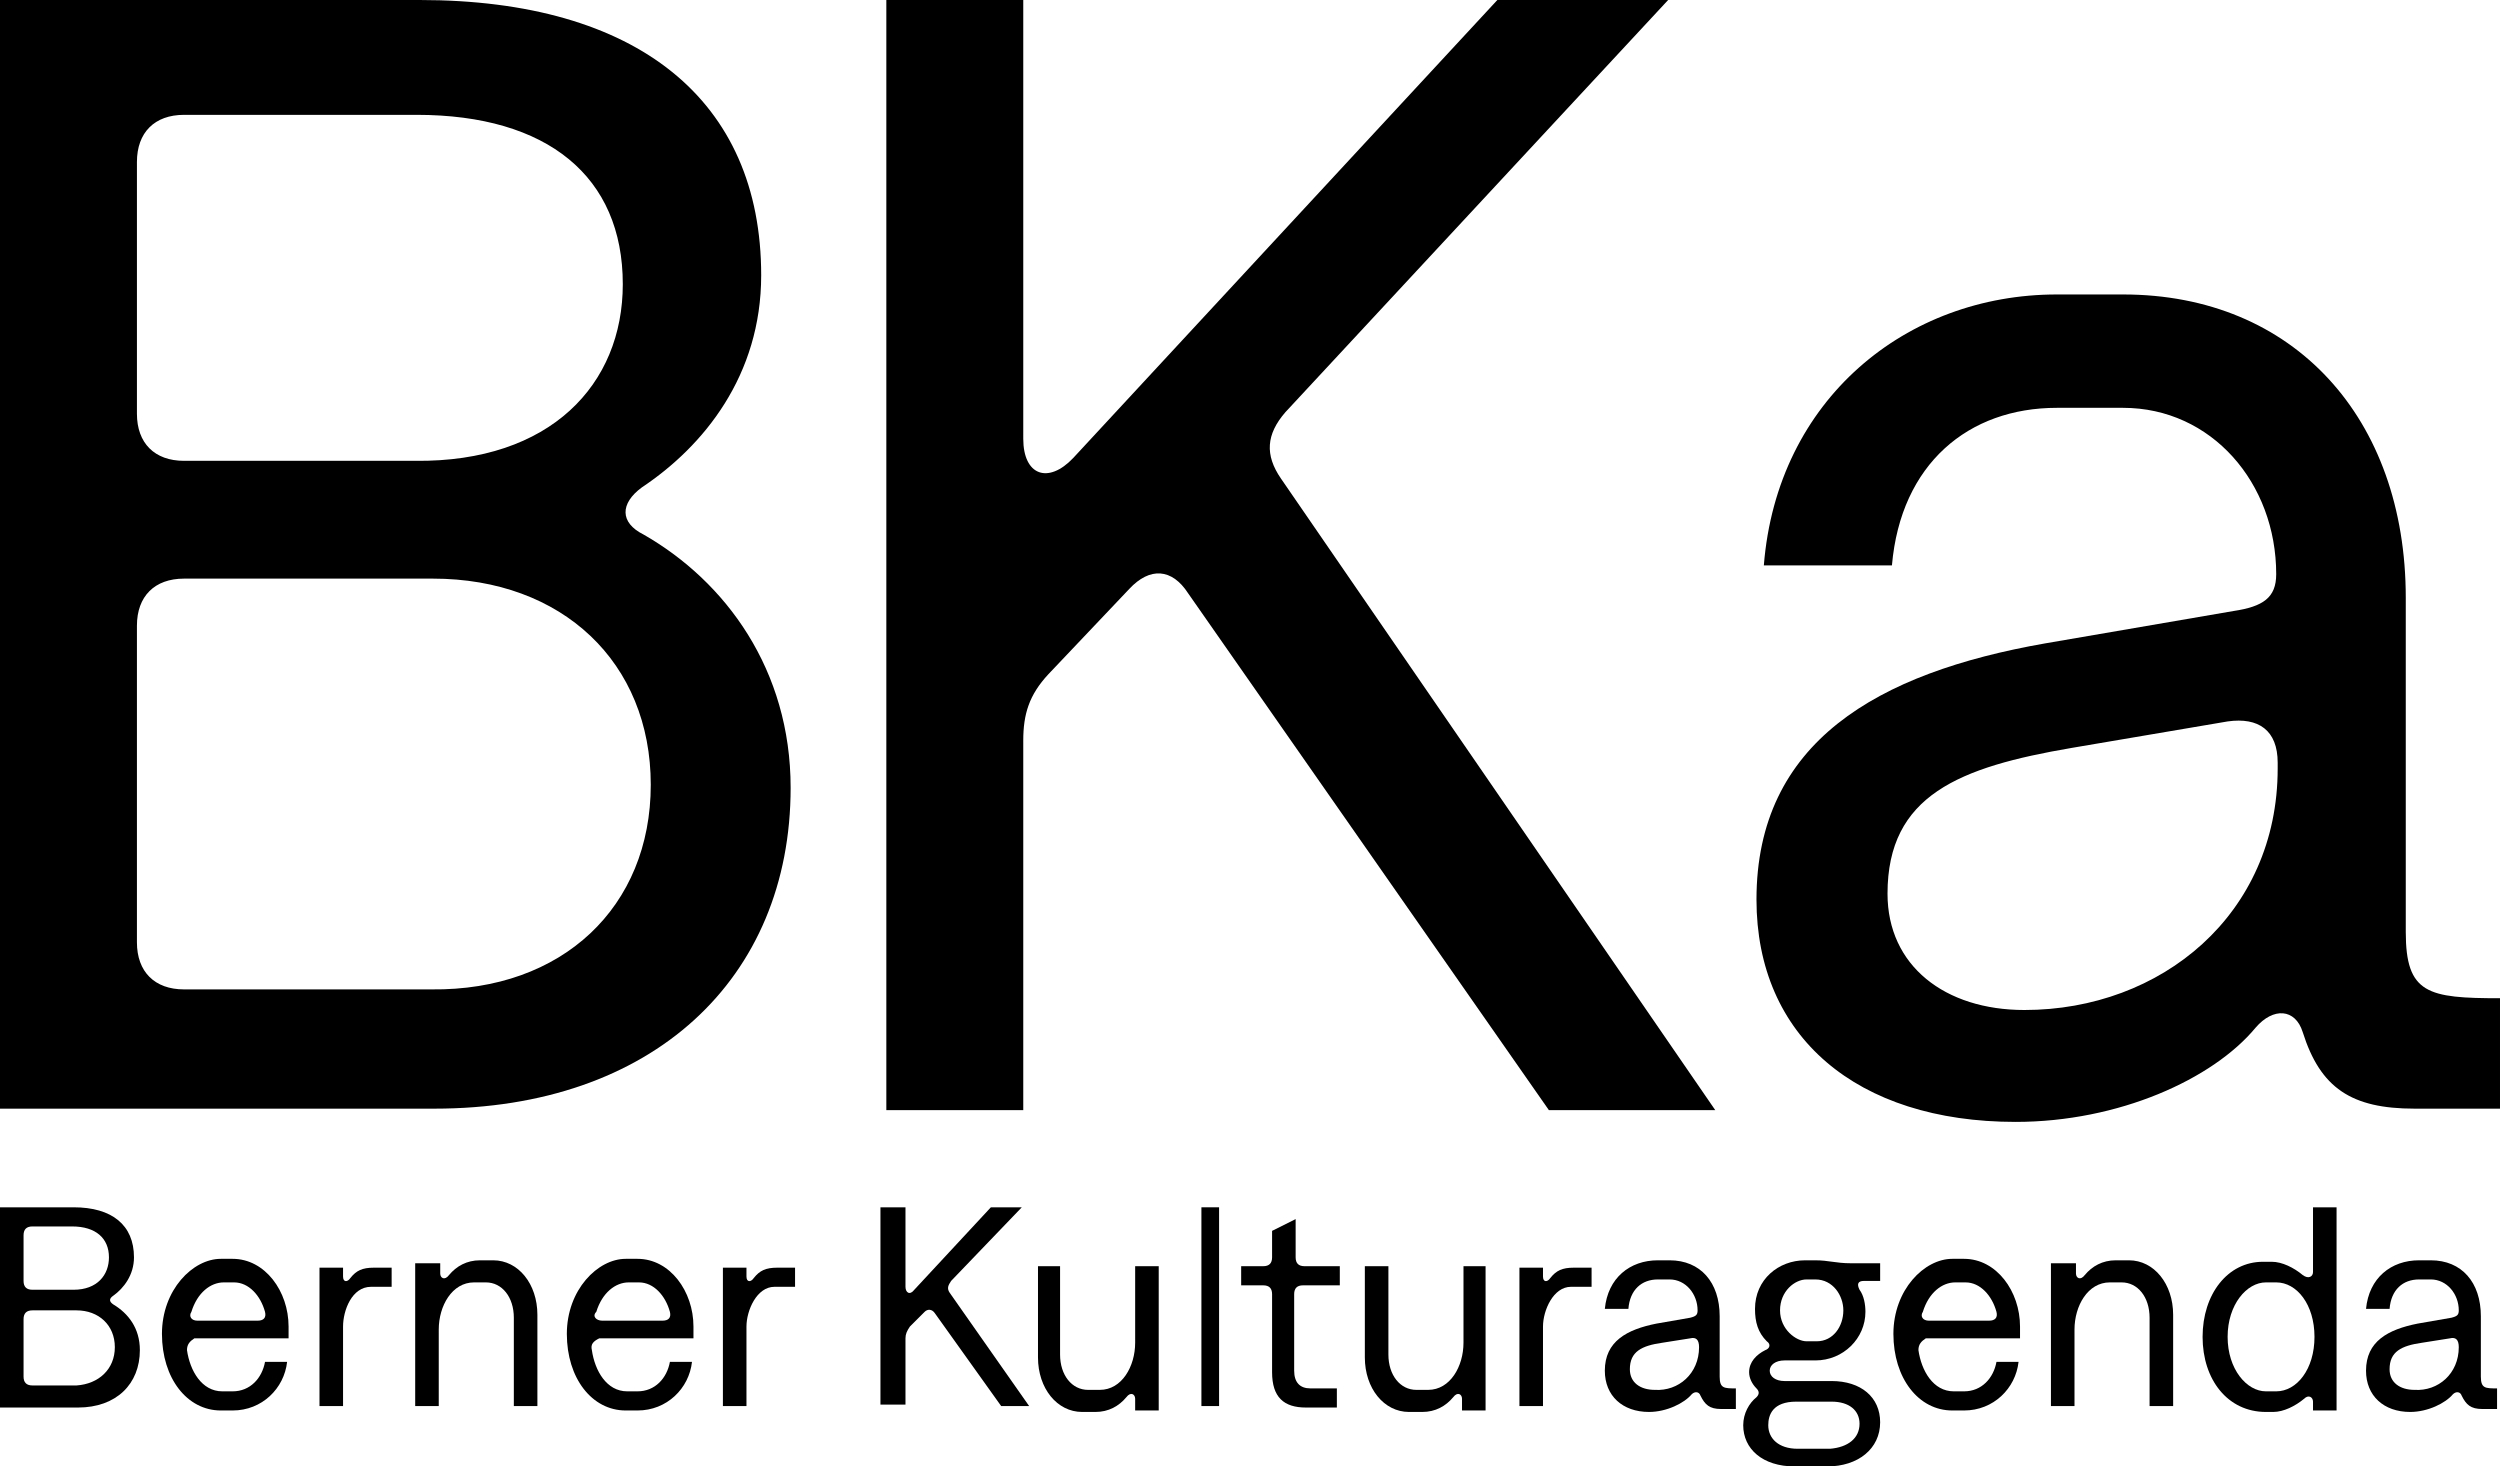 <?xml version="1.0" encoding="UTF-8"?>
<svg id="Calque_1" data-name="Calque 1" xmlns="http://www.w3.org/2000/svg" viewBox="0 0 169.8 99.6">
  <path d="M0,0h28.5c14.8,0,23.2,6.8,23.2,18.7,0,6.8-3.9,11.6-8.1,14.4-1.5,1.1-1.5,2.4.1,3.2,5.6,3.2,10,9.2,10,17.2,0,13-9.4,21.8-24.2,21.8H0V0ZM42.3,19.3c0-7.3-5.1-11.5-14-11.5h-15.8c-2,0-3.2,1.2-3.2,3.2v17.1c0,2,1.2,3.2,3.2,3.2h15.7c9.2.1,14.1-5.2,14.1-12ZM44.2,53.3c0-8.3-6-14-14.8-14H12.5c-2,0-3.2,1.2-3.2,3.2v21.5c0,2,1.2,3.2,3.2,3.2h16.8c8.9.1,14.9-5.6,14.9-13.9Z"/>
  <path d="M60.2,75.4V0h9.3v29.8c0,2.5,1.7,3.1,3.4,1.3L101.7,0h11.6l-26,28c-1.3,1.5-1.4,2.9-.3,4.5l29.5,42.9h-11.3l-24.5-35.1c-1.1-1.7-2.6-1.8-4-.3l-5.5,5.8c-1.3,1.4-1.7,2.7-1.7,4.5v25.1h-9.3Z"/>
  <path d="M119.3,61.1c0-10.7,8.2-15.4,19.6-17.4l12.8-2.2c2-.3,2.9-.9,2.9-2.5,0-6.2-4.4-11.3-10.4-11.3h-4.5c-6,0-10.6,3.8-11.2,10.7h-8.7c.9-11.3,9.7-18.4,19.9-18.4h4.5c11.6,0,19.2,8.4,19.2,20.6v22.7c0,4.2,1.5,4.5,6.4,4.5v7.5h-5.8c-4.3,0-6.4-1.4-7.6-5.2-.5-1.6-2-1.7-3.2-.3-2.9,3.5-9.3,6.4-16.3,6.4-10.8,0-17.6-5.8-17.6-15.1ZM154.7,52.2v-.4c0-2.2-1.3-3.1-3.4-2.8l-10.6,1.8c-7.6,1.3-12.5,3.2-12.5,9.9,0,4.9,3.9,7.9,9.3,7.9,9.3,0,17.2-6.5,17.2-16.4Z"/>
  <path d="M0,82h5c2.6,0,4.1,1.2,4.1,3.4,0,1.2-.7,2.1-1.4,2.6-.3.2-.3.4,0,.6,1,.6,1.8,1.6,1.8,3.1,0,2.3-1.6,3.9-4.2,3.9H0v-13.6ZM7.4,85.4c0-1.3-.9-2.1-2.5-2.1h-2.7c-.4,0-.6.2-.6.6v3.1c0,.4.2.6.6.6h2.8c1.6,0,2.4-1,2.4-2.2ZM7.8,91.5c0-1.5-1.1-2.5-2.6-2.5h-3c-.4,0-.6.2-.6.6v3.9c0,.4.2.6.6.6h3c1.5-.1,2.6-1.1,2.6-2.6Z"/>
  <path d="M12.7,91.7c.2,1.4,1,2.8,2.4,2.8h.7c1.2,0,2-.9,2.2-2h1.5c-.2,1.8-1.7,3.3-3.7,3.3h-.8c-2.3,0-4-2.2-4-5.2s2.1-5.1,4-5.1h.8c2.2,0,3.8,2.2,3.8,4.6v.8h-6.4c-.3.2-.5.4-.5.8ZM13.4,89.7h4.1c.4,0,.6-.2.5-.6-.3-1.1-1.1-2-2.1-2h-.7c-.9,0-1.8.7-2.2,2-.2.3,0,.6.4.6Z"/>
  <path d="M23.3,90.1v5.4h-1.6v-9.4h1.6v.6c0,.4.3.4.5.1.4-.5.8-.7,1.6-.7h1.2v1.3h-1.4c-1.3,0-1.9,1.6-1.9,2.7Z"/>
  <path d="M28.3,85.8h1.6v.7c0,.3.3.5.6.1.5-.6,1.2-1,2.1-1h.9c1.7,0,3,1.6,3,3.7v6.2h-1.6v-6c0-1.4-.8-2.4-1.9-2.4h-.8c-1.5,0-2.4,1.6-2.4,3.2v5.2h-1.6v-9.7h.1Z"/>
  <path d="M40.2,91.7c.2,1.4,1,2.8,2.4,2.8h.7c1.2,0,2-.9,2.2-2h1.5c-.2,1.8-1.7,3.3-3.7,3.3h-.8c-2.3,0-4-2.2-4-5.2s2.1-5.1,4-5.1h.8c2.2,0,3.8,2.2,3.8,4.6v.8h-6.4c-.4.2-.6.4-.5.8ZM40.9,89.7h4.1c.4,0,.6-.2.5-.6-.3-1.1-1.1-2-2.1-2h-.7c-.9,0-1.8.7-2.2,2-.3.3,0,.6.4.6Z"/>
  <path d="M50.7,90.1v5.4h-1.6v-9.4h1.6v.6c0,.4.3.4.5.1.4-.5.8-.7,1.6-.7h1.2v1.3h-1.4c-1.2,0-1.9,1.6-1.9,2.7Z"/>
  <path d="M59.8,95.5v-13.5h1.7v5.4c0,.4.3.6.6.2l5.2-5.6h2.1l-4.8,5c-.2.3-.3.5-.1.8l5.4,7.7h-1.9l-4.5-6.3c-.2-.3-.5-.3-.7-.1l-1,1c-.2.3-.3.5-.3.8v4.5h-1.7v.1Z"/>
  <path d="M78.7,95.8h-1.6v-.8c0-.3-.3-.5-.6-.1-.5.6-1.2,1-2.1,1h-.9c-1.7,0-3-1.6-3-3.7v-6.2h1.5v6c0,1.4.8,2.4,1.9,2.4h.8c1.5,0,2.4-1.6,2.4-3.2v-5.2h1.6s0,9.8,0,9.8Z"/>
  <path d="M81.6,82h1.2v13.5h-1.2v-13.5Z"/>
  <path d="M88,82.8v2.6c0,.4.2.6.6.6h2.4v1.3h-2.5c-.4,0-.6.2-.6.6v5.2c0,.8.4,1.2,1.1,1.2h1.8v1.3h-2.1c-1.5,0-2.3-.7-2.3-2.4v-5.3c0-.4-.2-.6-.6-.6h-1.5v-1.3h1.5c.4,0,.6-.2.6-.6v-1.8l1.6-.8Z"/>
  <path d="M100.8,95.8h-1.5v-.8c0-.3-.3-.5-.6-.1-.5.6-1.2,1-2.1,1h-.9c-1.7,0-3-1.6-3-3.7v-6.2h1.6v6c0,1.4.8,2.4,1.9,2.4h.8c1.5,0,2.4-1.6,2.4-3.2v-5.2h1.5v9.8h-.1Z"/>
  <path d="M104.8,90.1v5.4h-1.6v-9.4h1.6v.6c0,.4.3.4.5.1.4-.5.8-.7,1.6-.7h1.2v1.3h-1.4c-1.2,0-1.9,1.6-1.9,2.7Z"/>
  <path d="M109,93.1c0-2,1.5-2.8,3.5-3.2l2.3-.4c.4-.1.5-.2.5-.5,0-1.1-.8-2.1-1.9-2.1h-.8c-1.1,0-1.9.7-2,2h-1.6c.2-2.1,1.7-3.3,3.6-3.3h.8c2.1,0,3.4,1.5,3.4,3.8v4.1c0,.8.3.8,1.1.8v1.4h-1c-.8,0-1.1-.3-1.4-.9-.1-.3-.4-.3-.6-.1-.5.6-1.7,1.2-2.9,1.2-1.8,0-3-1.1-3-2.8ZM115.4,91.5h0c0-.5-.2-.7-.6-.6l-1.9.3c-1.4.2-2.2.6-2.2,1.8,0,.9.7,1.4,1.7,1.4,1.6.1,3-1.1,3-2.9Z"/>
  <path d="M118.4,96.8c0-.8.4-1.5.9-1.9.2-.2.2-.4,0-.6-.3-.3-.5-.7-.5-1.1,0-.7.5-1.2,1.1-1.5.3-.1.4-.4.1-.6-.6-.6-.8-1.3-.8-2.2,0-2,1.6-3.3,3.4-3.3h.7c.9,0,1.4.2,2.4.2h2v1.2h-1.1c-.4,0-.5.2-.3.6.3.4.4,1,.4,1.5,0,1.8-1.5,3.3-3.4,3.3h-2.1c-.6,0-1,.3-1,.7s.4.7,1,.7h3.2c2,0,3.3,1.1,3.3,2.8,0,1.8-1.5,3-3.6,3h-2.2c-2.2,0-3.5-1.2-3.5-2.8ZM126.3,96.7c0-.9-.7-1.5-1.9-1.5h-2.4c-1.6,0-1.9.9-1.9,1.6,0,.9.7,1.6,2,1.6h2.2c1.2-.1,2-.7,2-1.7ZM125.2,89c0-1-.7-2.1-1.9-2.1h-.6c-.8,0-1.8.8-1.8,2.1s1.1,2.1,1.8,2.1h.7c1.1,0,1.8-1,1.8-2.1Z"/>
  <path d="M130.3,91.7c.2,1.4,1,2.8,2.4,2.8h.7c1.2,0,2-.9,2.2-2h1.5c-.2,1.8-1.7,3.3-3.7,3.3h-.8c-2.3,0-4-2.2-4-5.2s2.1-5.1,4-5.1h.8c2.2,0,3.8,2.2,3.8,4.6v.8h-6.4c-.3.2-.5.4-.5.8ZM131,89.7h4.1c.4,0,.6-.2.5-.6-.3-1.1-1.1-2-2.1-2h-.7c-.9,0-1.8.7-2.2,2-.2.3,0,.6.4.6Z"/>
  <path d="M139.4,85.8h1.6v.7c0,.3.3.5.6.1.5-.6,1.2-1,2.1-1h.9c1.7,0,3,1.6,3,3.7v6.2h-1.6v-6c0-1.4-.8-2.4-1.9-2.4h-.8c-1.5,0-2.4,1.6-2.4,3.2v5.2h-1.6v-9.7h.1Z"/>
  <path d="M149.6,90.8c0-2.9,1.7-5.1,4.1-5.1h.6c.7,0,1.5.4,2.1.9.4.3.7.1.7-.2v-4.4h1.6v13.8h-1.6v-.6c0-.3-.3-.5-.6-.2-.6.5-1.4.9-2.1.9h-.5c-2.6,0-4.3-2.2-4.3-5.1ZM157.2,90.8c0-2.2-1.2-3.7-2.6-3.7h-.7c-1.3,0-2.6,1.5-2.6,3.7s1.3,3.7,2.6,3.7h.7c1.4,0,2.6-1.5,2.6-3.7Z"/>
  <path d="M160.7,93.1c0-2,1.5-2.8,3.5-3.2l2.3-.4c.4-.1.5-.2.5-.5,0-1.1-.8-2.1-1.9-2.1h-.8c-1.1,0-1.9.7-2,2h-1.6c.2-2.1,1.7-3.3,3.6-3.3h.8c2.1,0,3.4,1.5,3.4,3.8v4.1c0,.8.3.8,1.1.8v1.4h-1c-.8,0-1.1-.3-1.4-.9-.1-.3-.4-.3-.6-.1-.5.6-1.7,1.2-2.9,1.2-1.8,0-3-1.1-3-2.8ZM167,91.5h0c0-.5-.2-.7-.6-.6l-1.9.3c-1.4.2-2.2.6-2.2,1.8,0,.9.7,1.4,1.7,1.4,1.6.1,3-1.1,3-2.9Z"/>
</svg>